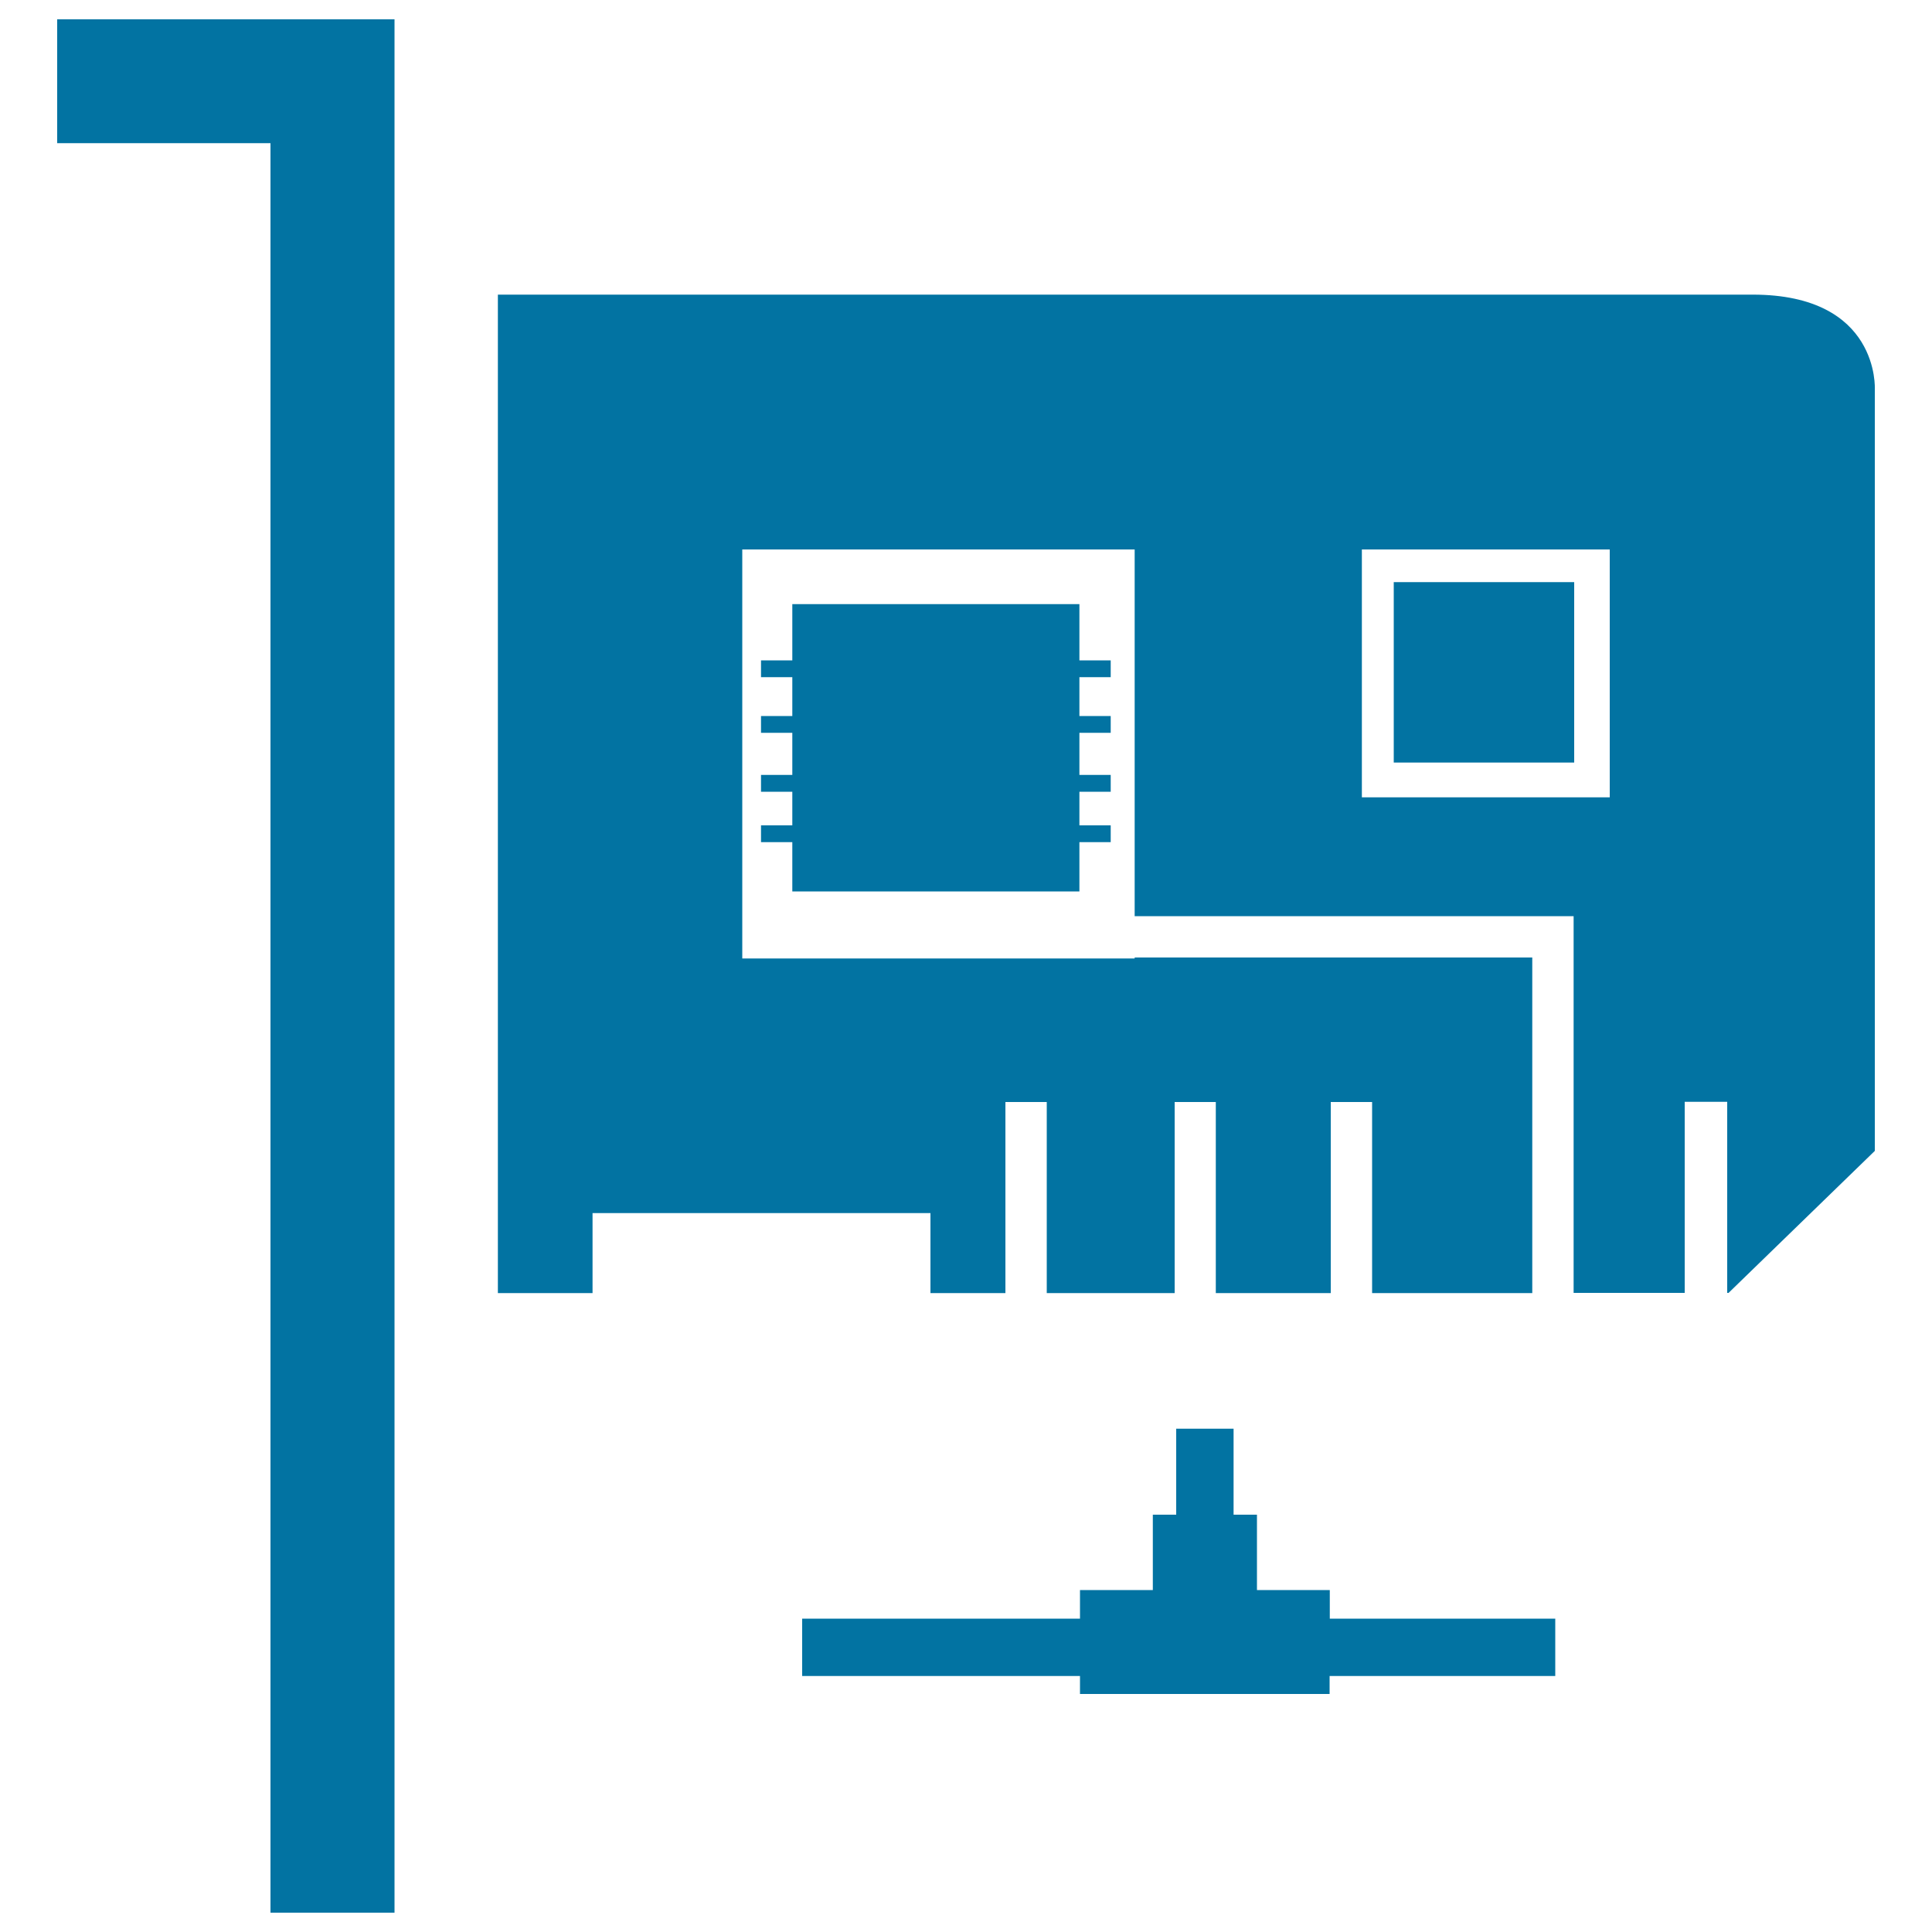 <svg xmlns="http://www.w3.org/2000/svg" viewBox="0 0 1000 1000" style="fill:#0273a2">
<title>PCI Card Network SVG icon</title>
<g><path d="M29.6,10h174.6v980h-64.2V74.1H29.6V10z M970.4,201.5v394.2l-75.7,73.5H894v-98.9h-22v98.9h-57.5V474.2H587.3V284.4H384.2v211.7h203.1v-0.5h205.8v173.7h-82.9v-98.9h-21.4v98.9h-59.5v-98.9H608v98.9h-66.2v-98.9h-21.4v98.9h-38.8v-41.4H306.7v41.4h-49V152.5c0,0,583.5,0,649.5,0C973.1,152.5,970.4,201.5,970.4,201.5z M833.2,284.4H704.9v128.3h128.3V284.4z M814.8,301.3h-93.4v93.4h93.4V301.3L814.8,301.3z M574.9,350.5v-8.7h-16.2v-29.1H410.1v29.1h-16.2v8.7h16.2v20.1h-16.2v8.7h16.2v21.8h-16.2v8.7h16.2v17.4h-16.2v8.7h16.2v25.5h148.6v-25.5h16.2v-8.7h-16.2v-17.4h16.2v-8.7h-16.2v-21.8h16.2v-8.7h-16.2v-20.1L574.9,350.5L574.9,350.5z M688.3,823h-37.7v-39h-12.1v-44.5h-29.7V784h-12.1v39h-37.7v14.8H415.2v29.7h143.8v9.3h129.2v-9.3H805v-29.7H688.3V823L688.3,823z"/></g>
</svg>